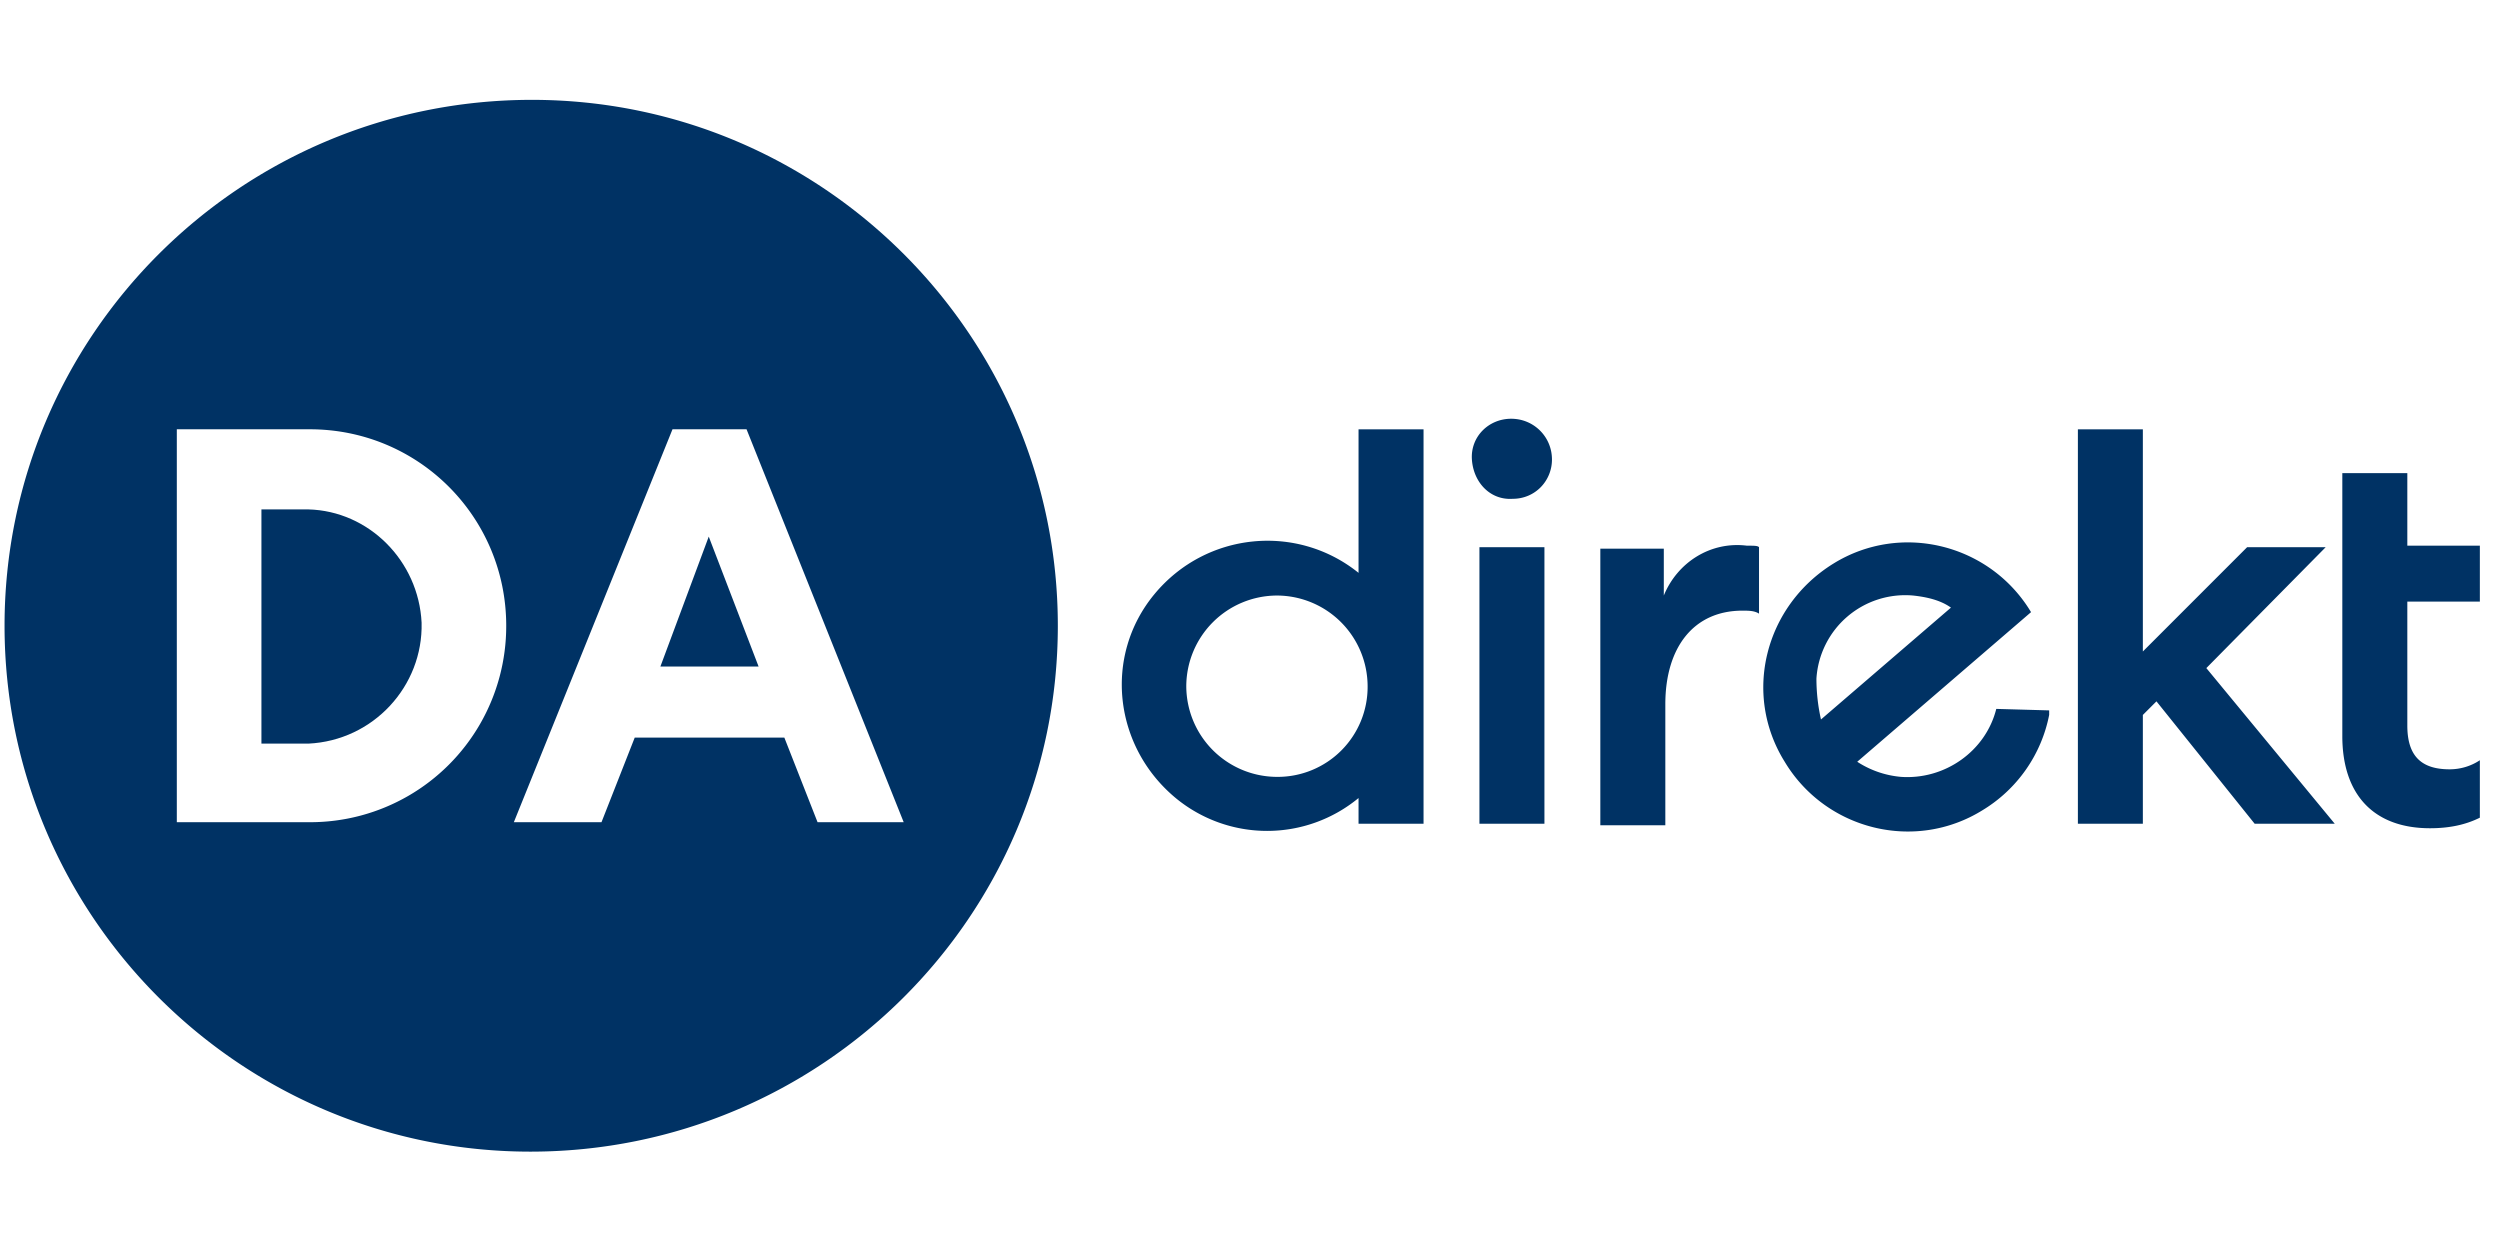 <?xml version="1.0"?>
<svg xmlns="http://www.w3.org/2000/svg" fill="none" viewBox="0 -3 84 42"><g fill="#003264" clip-path="url(#a)"><path d="M10.358 14.116H8.784v7.87h1.574c2.184-.102 3.86-1.93 3.808-4.062-.101-2.082-1.777-3.758-3.808-3.808zm11.831 5.28h3.3l-1.675-4.366-1.625 4.366z"/><path d="M17.873.355c-9.8 0-17.72 7.921-17.72 17.67 0 9.75 7.92 17.67 17.67 17.67 9.748 0 17.72-7.87 17.72-17.67 0-9.749-7.921-17.67-17.67-17.67zM10.41 24.626H5.941V11.424h4.468c3.656 0 6.6 2.946 6.6 6.601a6.587 6.587 0 0 1-6.6 6.601zm17.06 0-1.116-2.843h-5.027l-1.117 2.843h-2.945l5.331-13.202h2.488l5.28 13.202H27.47zm24.423-9.241h-2.184v9.292h2.184v-9.292zm-1.117-4.315c-.762 0-1.371.608-1.32 1.37.05.762.609 1.371 1.37 1.32.762 0 1.32-.61 1.32-1.32 0-.762-.609-1.37-1.37-1.37zm5.128 5.94v-1.574h-2.133v9.292h2.184v-4.062c0-1.93.965-3.148 2.59-3.148.203 0 .406 0 .558.101v-2.234c-.05-.05-.152-.05-.406-.05-1.219-.153-2.336.558-2.793 1.675zm22.24-1.625h-2.64L72 18.89v-7.464h-2.183v13.252H72v-3.656l.457-.457 3.3 4.113h2.691l-4.315-5.23 4.01-4.062zm-32.497.863c-2.081-1.675-5.128-1.37-6.854.711-1.727 2.082-1.371 5.128.71 6.855a4.825 4.825 0 0 0 6.144 0v.863h2.184V11.425h-2.184v4.823zm-2.741 6.855a3.056 3.056 0 0 1-3.047-3.047 3.056 3.056 0 0 1 3.047-3.046 3.055 3.055 0 0 1 3.046 3.046 3.023 3.023 0 0 1-3.046 3.047zm24.169-2.285c-.356 1.422-1.727 2.386-3.2 2.285a3.199 3.199 0 0 1-1.472-.508l5.84-5.027c-1.371-2.285-4.367-3.046-6.652-1.624-2.285 1.421-3.047 4.366-1.625 6.651 1.371 2.285 4.367 3.047 6.652 1.625a4.827 4.827 0 0 0 2.234-3.199v-.152l-1.777-.05zm-6.043-1.016a2.99 2.99 0 0 1 3.25-2.792c.457.05.914.152 1.27.406l-4.367 3.758a6.3 6.3 0 0 1-.153-1.372zm19.854-6.905v2.437h2.437v1.879h-2.437v4.164c0 1.015.457 1.472 1.422 1.472.355 0 .71-.102 1.015-.305v1.93c-.508.254-1.066.355-1.676.355-1.878 0-2.945-1.117-2.945-3.097v-8.835h2.184z"/></g><defs><clipPath id="a"><path fill="#fff" d="M0 0h83.475v36H0z"/></clipPath></defs></svg>
